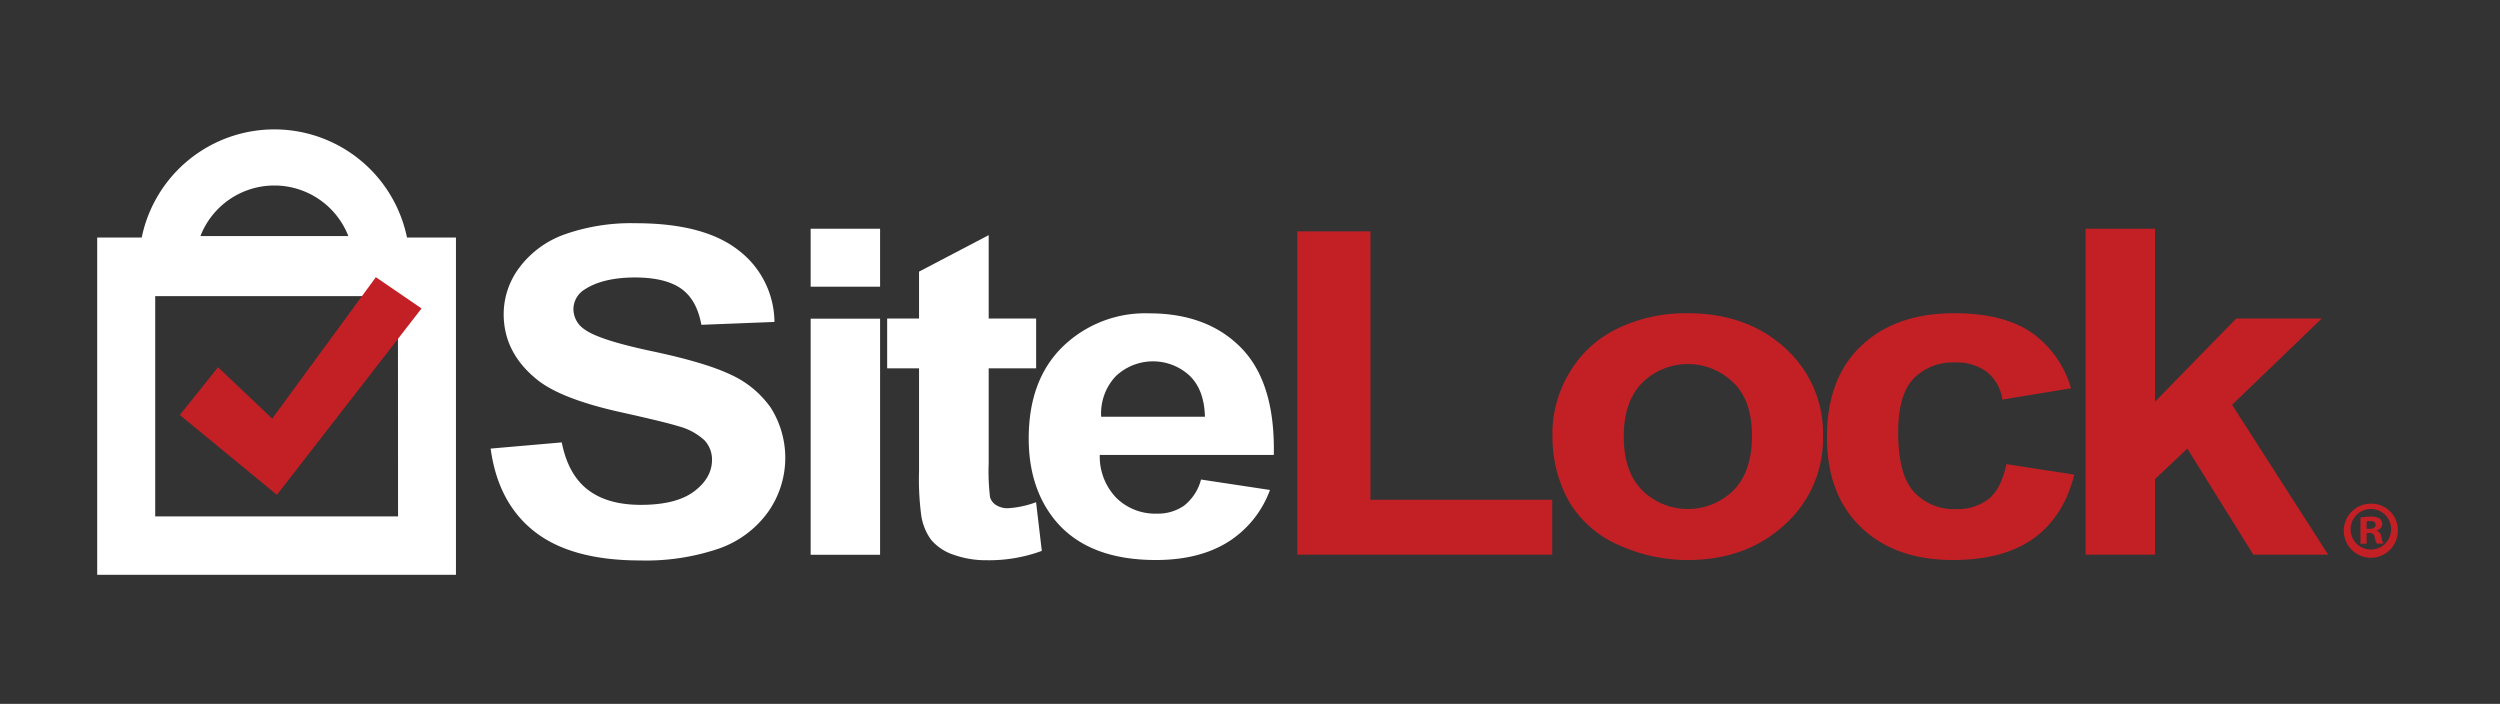 <svg xmlns="http://www.w3.org/2000/svg" xmlns:xlink="http://www.w3.org/1999/xlink" id="Layer_1" data-name="Layer 1" viewBox="0 0 444.73 125.21"><rect x="0" y="0" width="444.73" height="125.21" fill="#333333" stroke="none"/><defs><style>.cls-1{fill:none;}.cls-2{clip-path:url(#clip-path);}.cls-3{fill:#fff;}.cls-4{fill:#c32026;}</style><clipPath id="clip-path"><rect class="cls-1" width="444.73" height="125.21"></rect></clipPath></defs><title>Logo-RedWhite-Artboard 1</title><g class="cls-2"><path class="cls-3" d="M87.28,79.8l12.65-1.1q1.14,5.73,4.64,8.42T114,89.81q6.29,0,9.47-2.39t3.19-5.6a5,5,0,0,0-1.34-3.5,10.93,10.93,0,0,0-4.68-2.51q-2.28-.72-10.42-2.53-10.45-2.34-14.67-5.74Q89.6,62.75,89.6,55.87a13.8,13.8,0,0,1,2.8-8.28,17.27,17.27,0,0,1,8-5.88,35.51,35.51,0,0,1,12.68-2q12.12,0,18.25,4.78a16.22,16.22,0,0,1,6.44,12.78l-13,.51c-.55-3-1.75-5.12-3.58-6.42s-4.57-2-8.24-2-6.74.7-8.87,2.09a4.12,4.12,0,0,0-2.07,3.6A4.32,4.32,0,0,0,104,58.6q2.48,1.86,12,3.88t14,4.17a17.61,17.61,0,0,1,7.12,5.89,16.69,16.69,0,0,1-.51,18.57,18.13,18.13,0,0,1-8.7,6.47,40.14,40.14,0,0,1-14,2.12q-12.21,0-18.76-5.09T87.28,79.8"></path><path class="cls-3" d="M144.21,40.69h12.35V51H144.21Zm0,16h12.35v42H144.21Z"></path><path class="cls-3" d="M184.32,56.66v8.86h-8.44V82.45a38.08,38.08,0,0,0,.24,6,2.47,2.47,0,0,0,1.1,1.41,3.76,3.76,0,0,0,2.09.55,17.27,17.27,0,0,0,5-1.07L185.33,98a27.1,27.1,0,0,1-9.76,1.66,17.08,17.08,0,0,1-6-1A8.79,8.79,0,0,1,165.62,96a9.84,9.84,0,0,1-1.74-4.33,49.18,49.18,0,0,1-.39-7.83V65.52h-5.67V56.66h5.67V48.32l12.39-6.49V56.66Z"></path><path class="cls-3" d="M213.61,85.3l12.31,1.86a18.4,18.4,0,0,1-7.49,9.27q-5.13,3.19-12.81,3.19-12.18,0-18-7.16Q183,86.73,183,78q0-10.44,6.07-16.35a21.07,21.07,0,0,1,15.34-5.91q10.41,0,16.43,6.19t5.76,19H195.64a10.56,10.56,0,0,0,3,7.69,9.83,9.83,0,0,0,7.12,2.75,8.14,8.14,0,0,0,4.88-1.42,8.7,8.7,0,0,0,3-4.59m.71-11.23c-.09-3.22-1-5.66-2.77-7.34a9.61,9.61,0,0,0-13.1.14,9.65,9.65,0,0,0-2.59,7.2Z"></path><polygon class="cls-4" points="230.78 98.67 230.78 41.16 243.79 41.16 243.79 88.9 276.13 88.9 276.13 98.67 230.78 98.67"></polygon><path class="cls-4" d="M276.16,77.07a21,21,0,0,1,3-10.72,19.89,19.89,0,0,1,8.59-7.91,28,28,0,0,1,12.42-2.72q10.59,0,17.36,6.18a20.32,20.32,0,0,1,6.77,15.65,20.52,20.52,0,0,1-6.84,15.8q-6.83,6.27-17.2,6.27A29.58,29.58,0,0,1,288.05,97a19.12,19.12,0,0,1-8.86-7.66,23.42,23.42,0,0,1-3-12.28m12.66.6q0,6.24,3.29,9.57a11.59,11.59,0,0,0,16.24,0q3.27-3.33,3.28-9.65t-3.28-9.49a11.57,11.57,0,0,0-16.24,0q-3.28,3.32-3.29,9.57"></path><path class="cls-4" d="M368.39,69.08l-12.18,2a7.72,7.72,0,0,0-2.79-4.94,9,9,0,0,0-5.64-1.66,9.75,9.75,0,0,0-7.37,2.86q-2.75,2.88-2.74,9.59,0,7.49,2.79,10.57A9.62,9.62,0,0,0,348,90.56a8.91,8.91,0,0,0,5.76-1.8c1.49-1.2,2.55-3.26,3.16-6.19L369,84.43q-1.89,7.51-7.25,11.35t-14.37,3.84q-10.25,0-16.32-5.82T325,77.71q0-10.41,6.11-16.2t16.52-5.79q8.52,0,13.56,3.3a18.3,18.3,0,0,1,7.23,10.06"></path><polygon class="cls-4" points="371.01 98.67 371.01 40.69 383.36 40.69 383.36 71.46 397.81 56.66 413.02 56.66 397.07 72.01 414.16 98.67 400.85 98.67 389.11 79.8 383.36 85.22 383.36 98.67 371.01 98.67"></polygon><path class="cls-3" d="M72.4,42.25a24.09,24.09,0,0,0-47.19,0H17.29v60H81.11V42.25ZM48.81,33a14.12,14.12,0,0,1,13.16,9H35.65a14.11,14.11,0,0,1,13.16-9m22,58.86H27.61V52.68H70.79Z"></path><polygon class="cls-4" points="66.86 49.31 48.42 74.47 38.79 65.33 31.99 73.82 49.26 88.03 74.99 54.87 66.86 49.31"></polygon><path class="cls-4" d="M426.56,94.28a4.81,4.81,0,1,1-4.79-4.68,4.7,4.7,0,0,1,4.79,4.68m-8.41,0a3.61,3.61,0,1,0,3.62-3.74,3.62,3.62,0,0,0-3.62,3.74M421,96.73h-1.09V92.05a10.06,10.06,0,0,1,1.8-.14,2.91,2.91,0,0,1,1.63.34,1.29,1.29,0,0,1,.45,1,1.19,1.19,0,0,1-1,1.08v.06a1.38,1.38,0,0,1,.85,1.14,3.66,3.66,0,0,0,.34,1.17h-1.17a4.37,4.37,0,0,1-.37-1.14c-.08-.51-.37-.74-1-.74H421Zm0-2.65h.51c.6,0,1.09-.2,1.09-.69s-.32-.71-1-.71a2.43,2.43,0,0,0-.6.06Z"></path></g></svg>